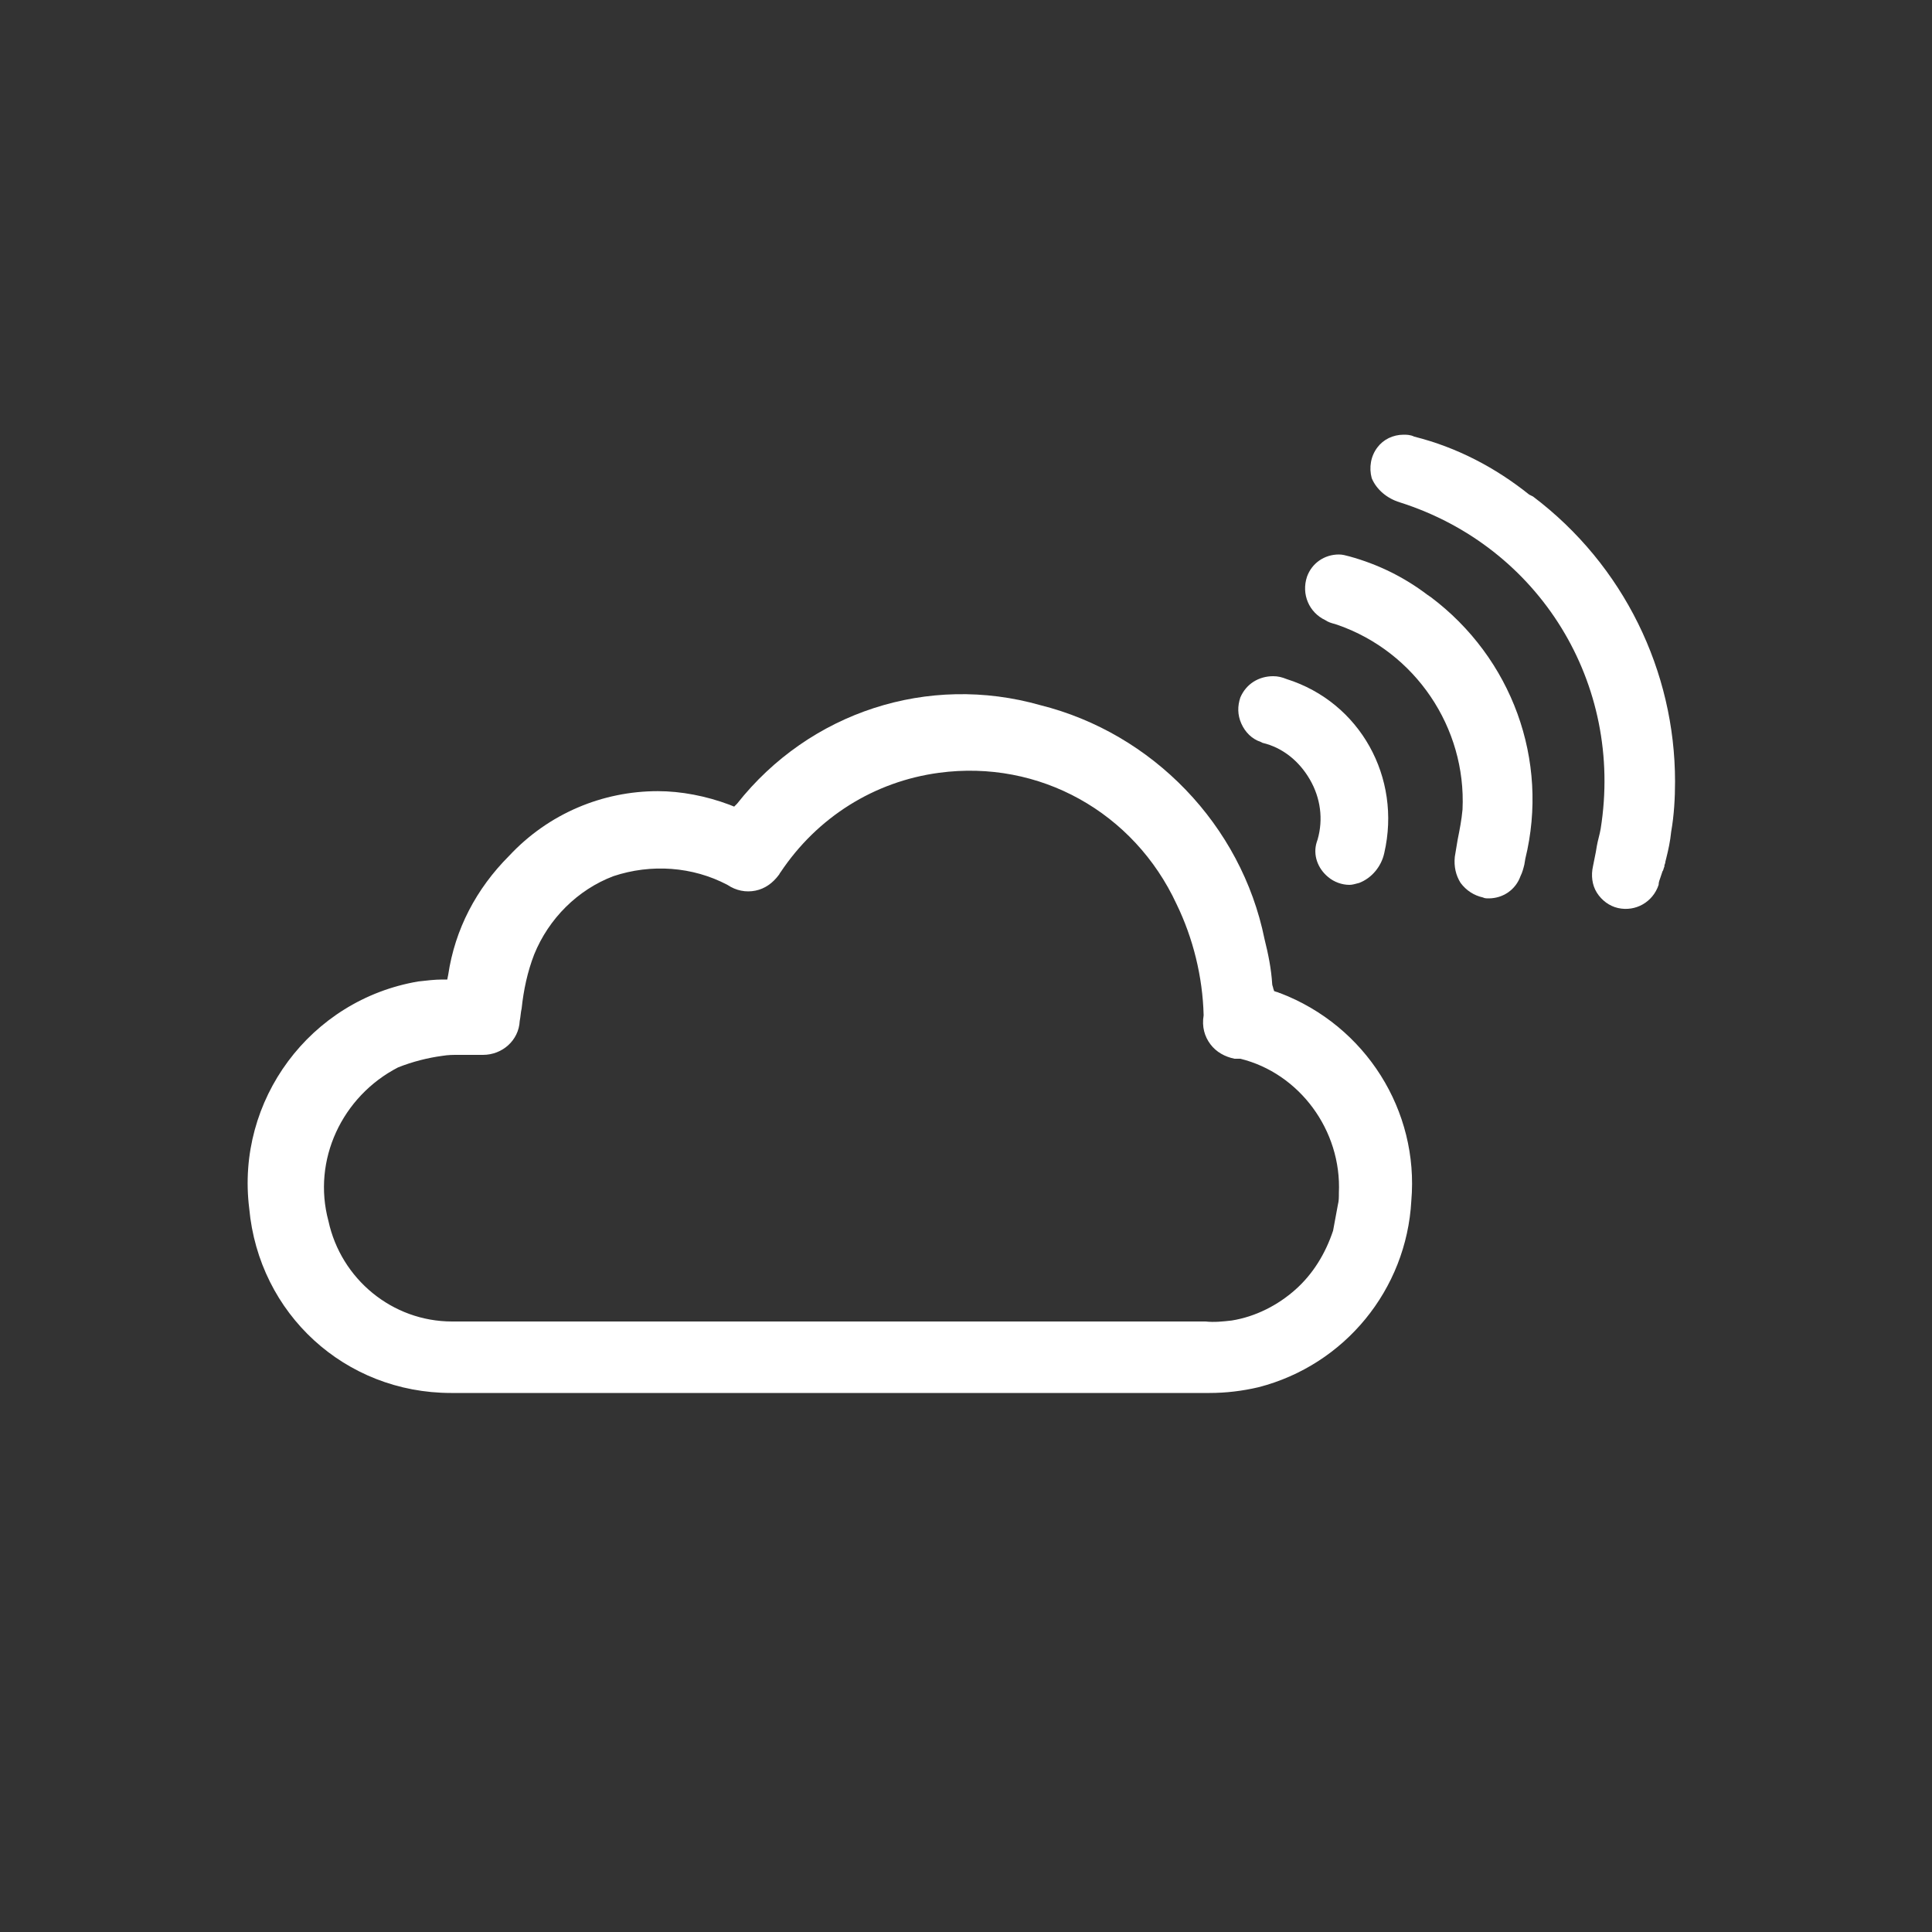 <?xml version="1.0" encoding="UTF-8"?>
<!-- Generator: Adobe Illustrator 26.5.0, SVG Export Plug-In . SVG Version: 6.00 Build 0)  -->
<svg xmlns="http://www.w3.org/2000/svg" xmlns:xlink="http://www.w3.org/1999/xlink" version="1.1" id="Livello_1" x="0px" y="0px" viewBox="0 0 200 200" style="enable-background:new 0 0 200 200;" xml:space="preserve">
<rect x="0" y="0" width="200" height="200" fill="#333333" stroke="none"/>
<style type="text/css">
	.st0{fill:#FFFFFF;}
</style>
<g>
	<g id="Tracciato_16139">
		<path class="st0" d="M132.5,102.8c-0.1,0-0.2-0.1-0.3-0.1l-0.3-0.1l-0.1-0.3c0-0.1-0.1-0.3-0.1-0.4c-0.1-1.6-0.4-3.1-0.8-4.7    c-2.4-11.8-11.6-21.3-23.2-24.2c-11.6-3.3-23.9,0.7-31.4,10.2l-0.3,0.3l-0.5-0.2c-2.4-0.9-5-1.4-7.4-1.4c-5.7,0-11.3,2.3-15.4,6.7    c-3.4,3.4-5.6,7.6-6.3,12.3l-0.1,0.5h-0.5c-0.8,0-1.6,0.1-2.5,0.2c-11.2,1.9-18.9,12.3-17.5,23.5c1,10.9,9.9,19.1,20.9,19.1h31.6    c15.7,0,31.5,0,46.9,0c1.7,0,3.4-0.2,5.1-0.6c8.9-2.3,15.3-10.1,15.8-19.3C146.9,115,141.4,106.2,132.5,102.8L132.5,102.8z     M138.6,123.5L138.6,123.5c0,0.5,0,0.8-0.1,1.2l-0.5,2.7c-0.8,2.4-2.1,4.5-3.9,6.1c-1.8,1.6-4.1,2.8-6.6,3.2    c-0.9,0.1-1.8,0.2-2.7,0.1H47.2c-0.1,0-0.2,0-0.4,0c-6.2,0-11.5-4.4-12.8-10.4c-1.7-6.3,1.4-12.9,7.2-15.9c1.5-0.6,3.1-1,4.6-1.2    c0.6-0.1,1.1-0.1,1.6-0.1h1.8c0.3,0,0.5,0,0.8,0c2,0,3.7-1.5,3.8-3.5c0.1-0.5,0.1-0.9,0.2-1.3c0.2-1.9,0.6-3.8,1.3-5.6    c1.5-3.7,4.5-6.7,8.2-8.1c3.9-1.3,8.2-1,11.8,0.9c0.9,0.6,1.9,0.8,2.9,0.6c1-0.2,1.8-0.8,2.4-1.6c0.1-0.1,0.1-0.2,0.2-0.3    c3.8-5.7,9.7-9.4,16.4-10.3c10.4-1.4,20.2,4.1,24.6,13.6c1.7,3.5,2.7,7.5,2.8,11.5c-0.2,1.2,0.1,2.2,0.7,3    c0.6,0.8,1.5,1.3,2.5,1.5c0.1,0,0.2,0,0.4,0l0.2,0C134.5,111.1,138.9,117,138.6,123.5L138.6,123.5z"></path>
	</g>
	<g id="Tracciato_16140">
		<path class="st0" d="M173.4,80.9c0,1.7-0.1,3.5-0.4,5.2c-0.1,1-0.3,1.9-0.5,2.7l-0.1,0.4c0,0.2-0.1,0.3-0.1,0.4l0,0.1    c-0.1,0.2-0.1,0.4-0.2,0.5l-0.2,0.6c-0.1,0.3-0.2,0.5-0.2,0.8c-0.6,1.8-2.4,2.8-4.2,2.4c-0.9-0.2-1.7-0.8-2.2-1.6    c-0.5-0.8-0.6-1.8-0.4-2.7c0.1-0.5,0.2-1,0.3-1.5l0.1-0.6c0.1-0.6,0.3-1.2,0.4-1.8c2.4-15-6.3-29.2-20.8-33.8    c-1.3-0.4-2.4-1.3-2.9-2.5c-0.3-1.1-0.1-2.3,0.6-3.2c0.6-0.8,1.6-1.3,2.7-1.3c0.3,0,0.7,0,1.1,0.2c4.4,1.1,8.4,3.2,11.9,6l0.4,0.2    C168.1,58.5,173.4,69.5,173.4,80.9z"></path>
	</g>
	<g id="Tracciato_16141">
		<path class="st0" d="M157.9,88.9l-0.1,0.6c-0.1,0.4-0.2,0.8-0.4,1.2c-0.5,1.4-1.8,2.3-3.3,2.3c-0.2,0-0.4,0-0.6-0.1    c-0.9-0.2-1.7-0.7-2.3-1.5c-0.5-0.8-0.7-1.7-0.6-2.7c0.1-0.6,0.2-1.2,0.3-1.8c0.2-1,0.4-2,0.5-3.1c0.4-8.5-4.9-16.3-12.9-19.1    l-0.3-0.1c-0.4-0.1-0.7-0.2-1-0.4c-1.7-0.8-2.5-2.7-1.9-4.5c0.5-1.4,1.8-2.3,3.3-2.3c0.4,0,0.7,0.1,1.1,0.2c2.9,0.8,5.6,2.1,8.1,4    l0.3,0.2C156.5,68.1,160.4,78.7,157.9,88.9L157.9,88.9z"></path>
	</g>
	<g id="Tracciato_16142">
		<path class="st0" d="M143.3,88.3L143.3,88.3c-0.3,1.4-1.3,2.6-2.6,3.1c-0.4,0.1-0.7,0.2-1,0.2c-0.8,0-1.6-0.3-2.2-0.8    c-1.1-0.9-1.6-2.3-1.2-3.6l0.1-0.3c0.6-2.1,0.3-4.3-0.8-6.2c-1.1-1.9-2.8-3.3-4.9-3.8l-0.2-0.1c-0.9-0.3-1.6-1-2-1.9    c-0.4-0.9-0.4-1.8-0.1-2.7c0.6-1.4,1.9-2.2,3.4-2.2c0.5,0,0.9,0.1,1.4,0.3C140.8,72.7,145.1,80.5,143.3,88.3z"></path>
	</g>
</g>
</svg>
